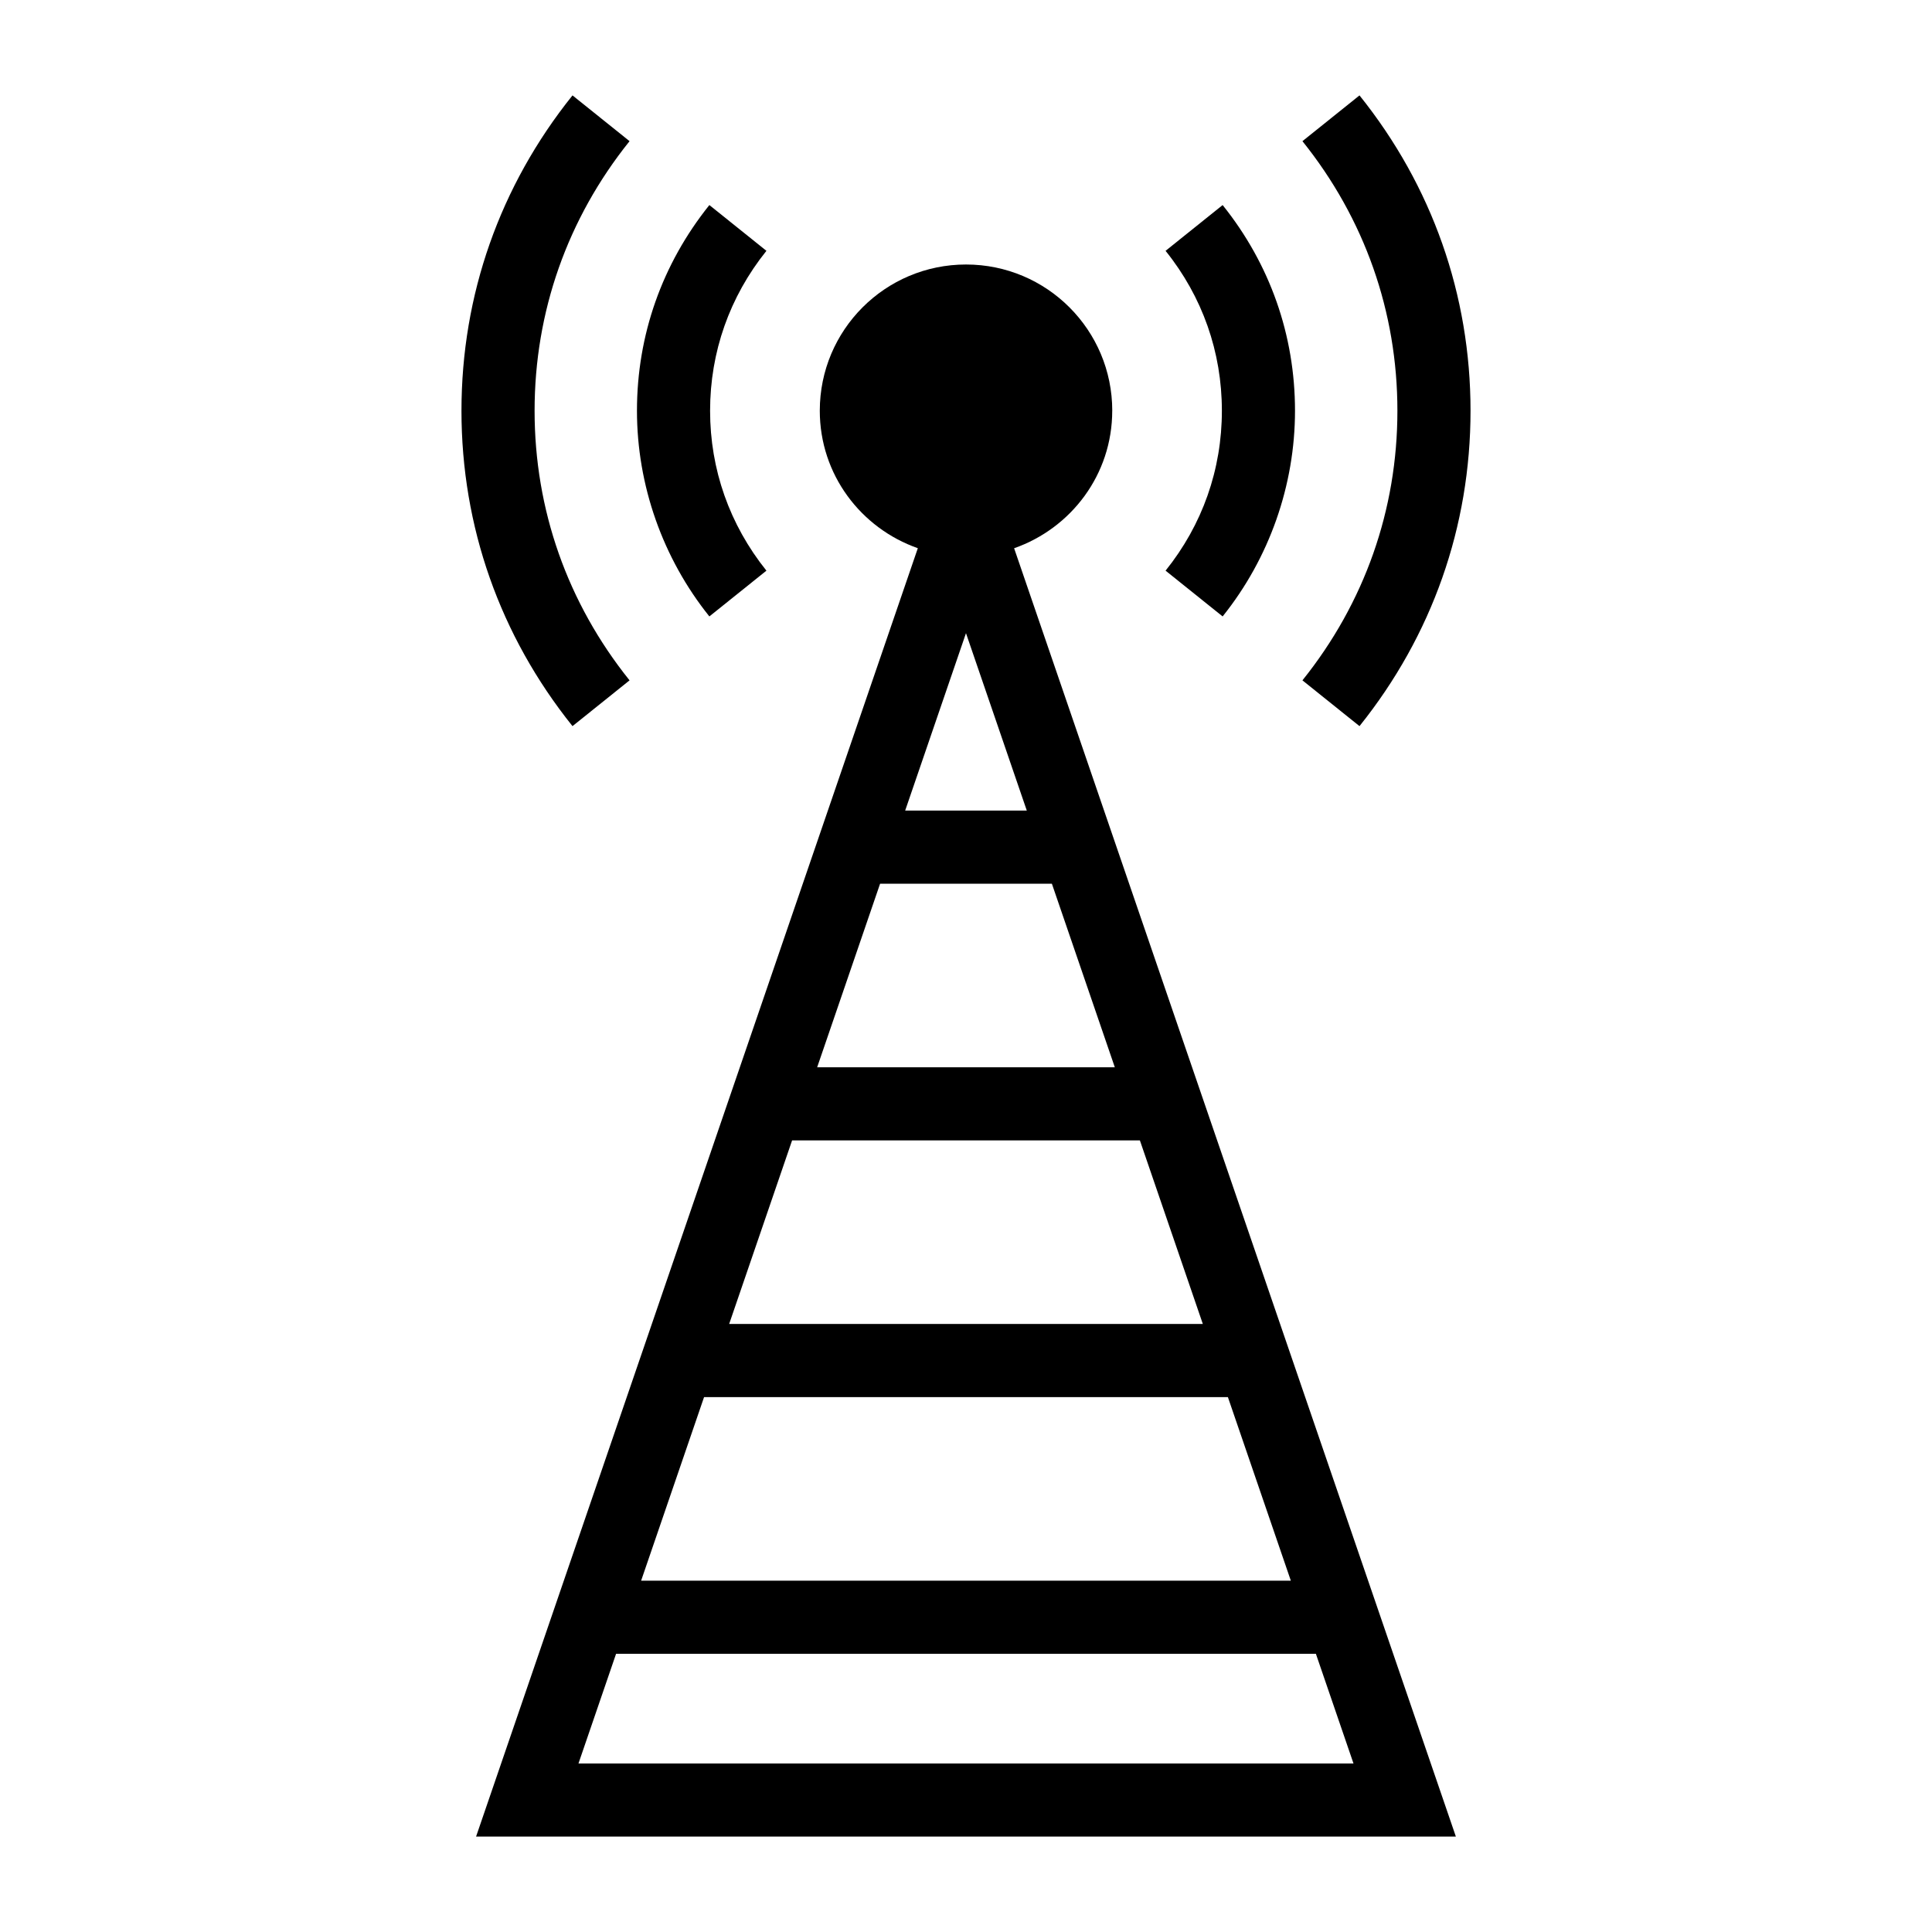 <?xml version="1.0" encoding="UTF-8"?>
<!-- Uploaded to: SVG Repo, www.svgrepo.com, Generator: SVG Repo Mixer Tools -->
<svg fill="#000000" width="800px" height="800px" version="1.1" viewBox="144 144 512 512" xmlns="http://www.w3.org/2000/svg">
 <g>
  <path d="m438.76 252.85c0-21.41-17.344-38.754-38.754-38.754-21.414 0-38.754 17.344-38.754 38.754 0 16.91 10.887 31.133 25.98 36.43l-117.07 341.44h259.66l-117.07-341.43c15.105-5.289 26-19.516 26-36.434zm47.324 310.05h-172.18l16.68-48.652h138.82zm-148.85-68.031 16.68-48.652h92.168l16.68 48.652zm23.32-68.027 16.68-48.652h45.523l16.68 48.652zm23.324-68.027 16.117-47.016 16.117 47.016zm-86.578 252.53 9.965-29.066h185.46l9.965 29.066z"/>
  <path d="m347.11 295.23c-9.766-12.176-14.93-26.832-14.93-42.379s5.164-30.203 14.93-42.379l-15.121-12.129c-12.555 15.66-19.188 34.508-19.188 54.508 0 19.719 6.812 39.078 19.188 54.508z"/>
  <path d="m468.01 307.36c12.367-15.414 19.18-34.77 19.18-54.508 0-20.02-6.633-38.867-19.18-54.508l-15.121 12.129c9.766 12.156 14.922 26.812 14.922 42.379 0 15.562-5.156 30.219-14.922 42.379z"/>
  <path d="m310.84 324.3c-16.465-20.523-25.168-45.227-25.168-71.445 0-26.227 8.703-50.93 25.168-71.445l-15.121-12.129c-19.246 23.984-29.426 52.891-29.426 83.574 0 30.676 10.18 59.57 29.426 83.574z"/>
  <path d="m504.28 336.43c19.246-24.004 29.426-52.898 29.426-83.574 0-30.684-10.18-59.59-29.426-83.574l-15.121 12.129c16.465 20.512 25.168 45.219 25.168 71.445 0 26.219-8.703 50.922-25.168 71.445z"/>
 </g>
</svg>